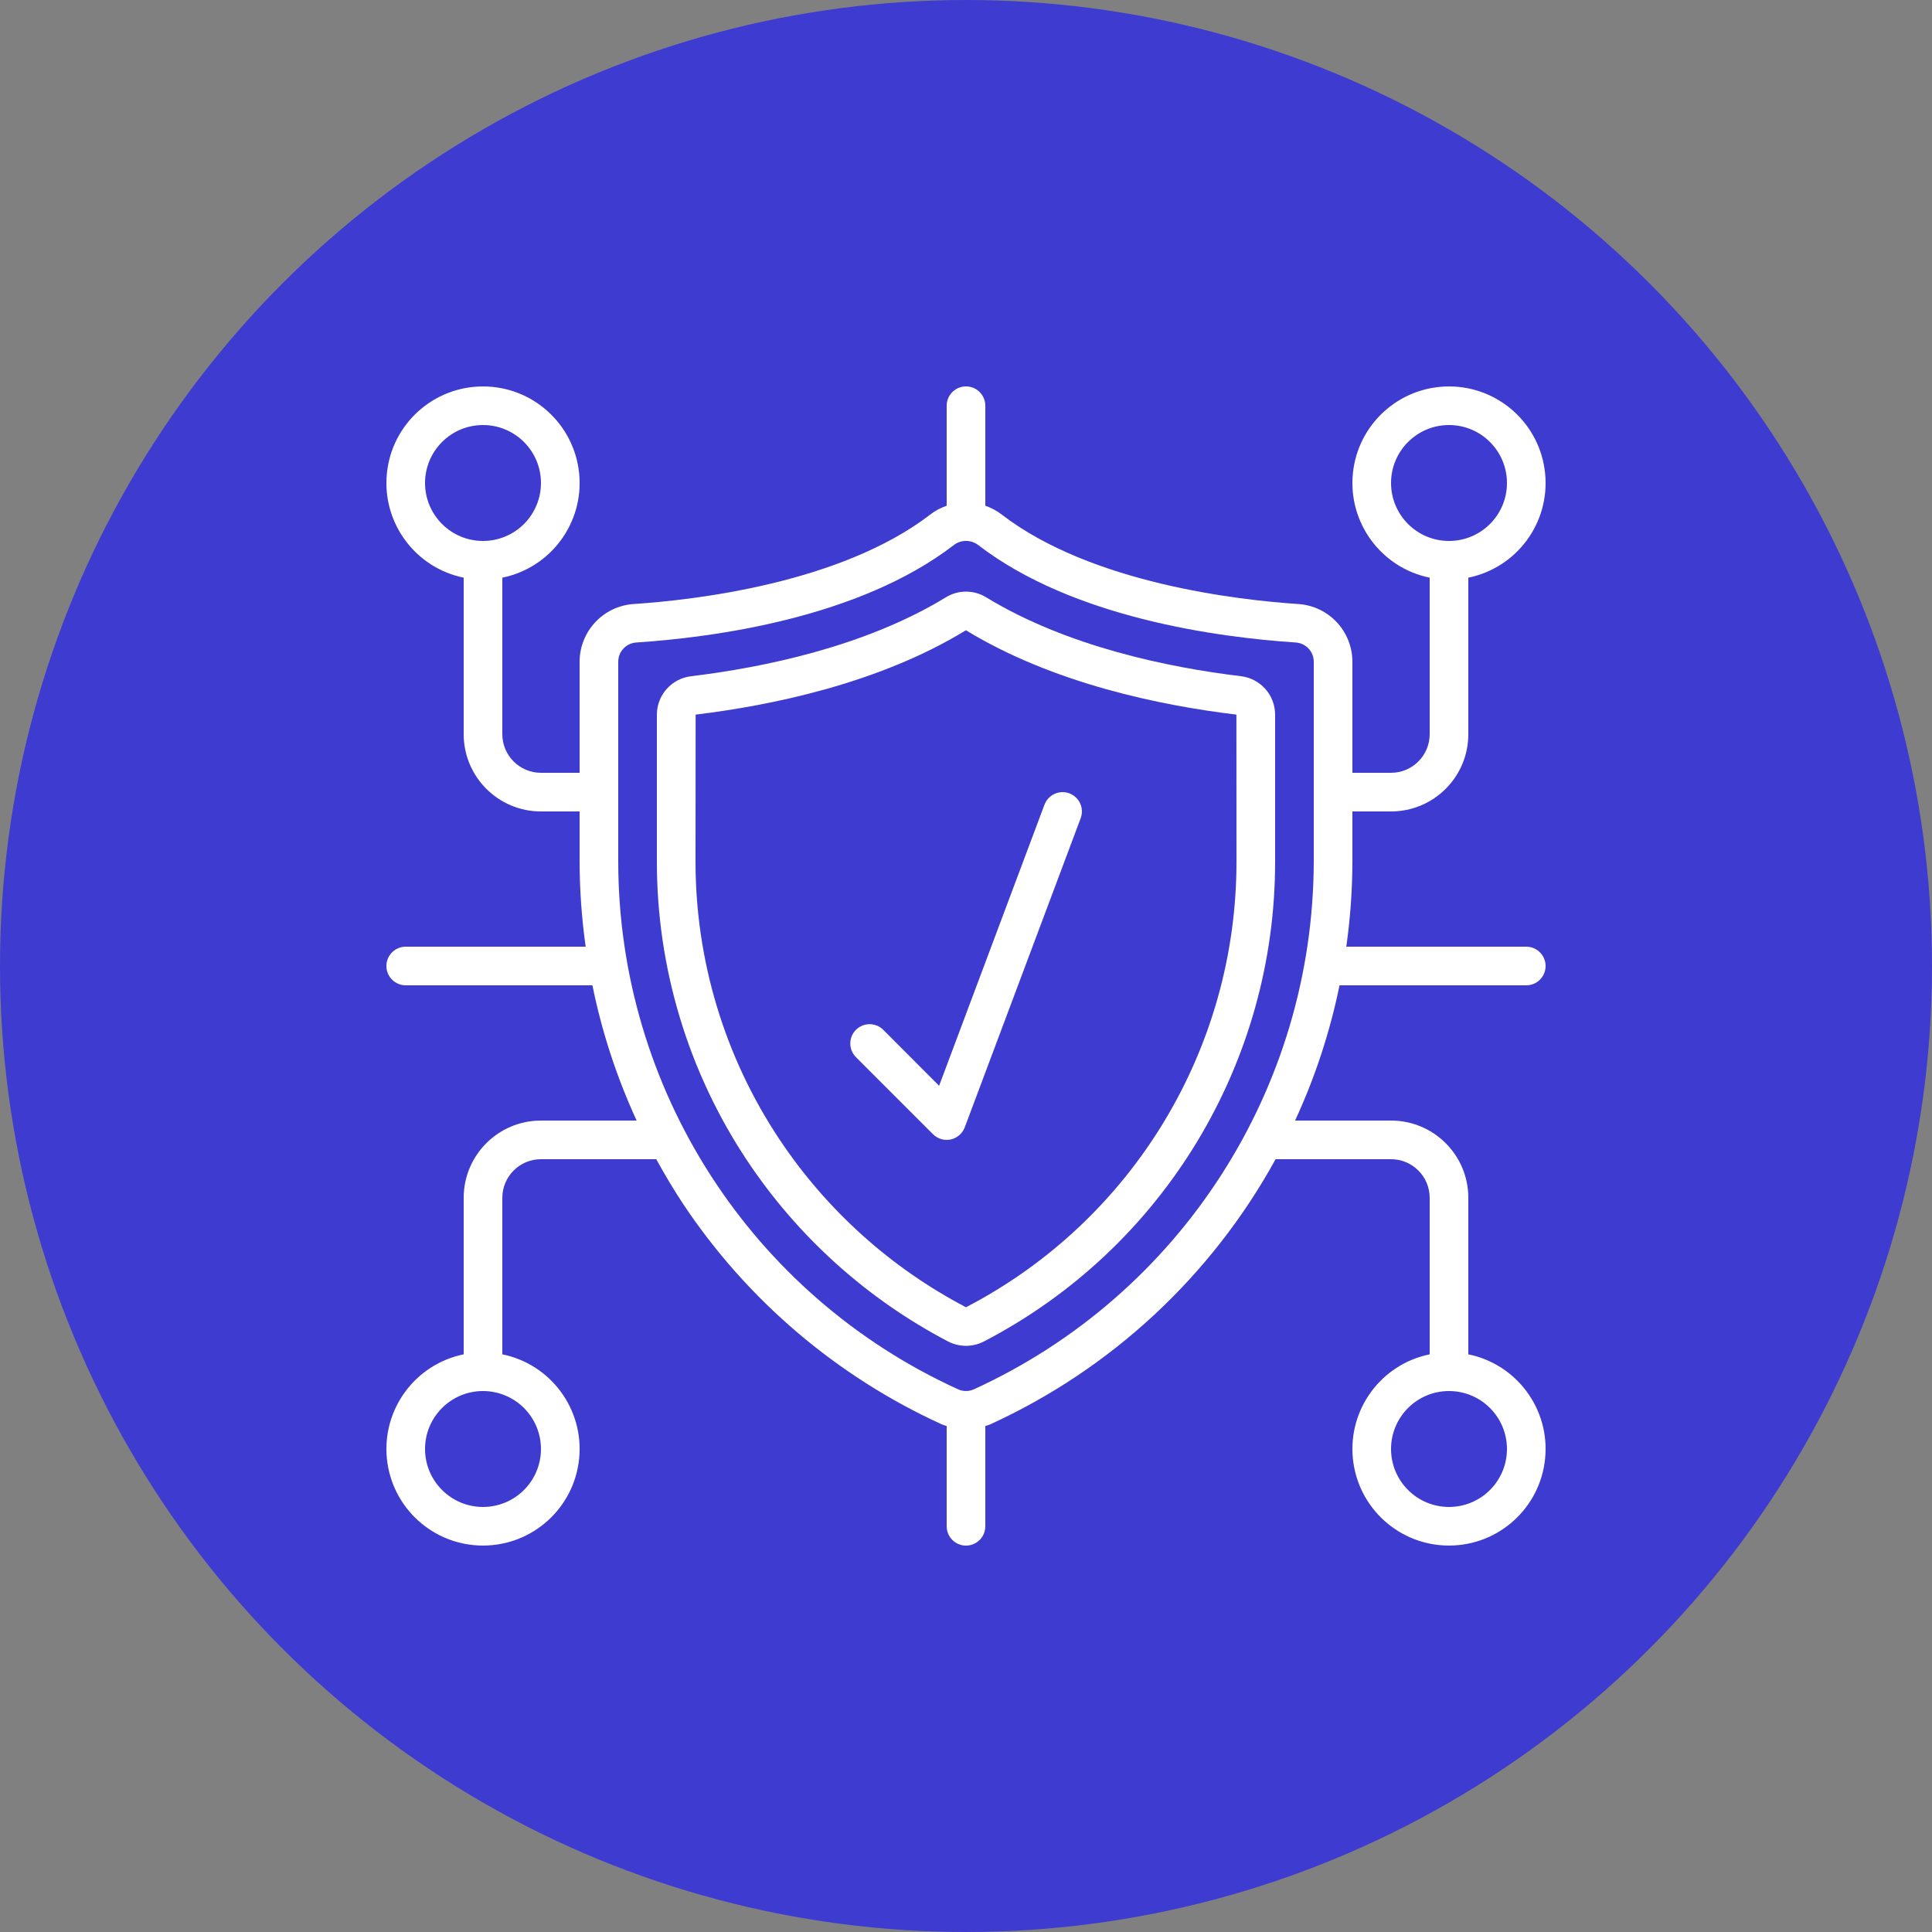 <svg xmlns="http://www.w3.org/2000/svg" width="50" height="50" viewBox="0 0 50 50" fill="none"><rect x="0" y="0" width="50" height="50" fill="#808080" stroke="none"/><circle cx="25" cy="25" r="25" fill="#3E3BD1"></circle><g clip-path="url(#clip0_222_1144)"><path d="M35 21H36C37.105 21 38 20.105 38 19V14.95C39.258 14.693 40.117 13.526 39.987 12.249C39.858 10.972 38.784 10.001 37.5 10.001C36.217 10.001 35.142 10.972 35.013 12.249C34.884 13.526 35.743 14.693 37 14.95V19C37 19.552 36.552 20 36 20H35V17.128C35 16.338 34.388 15.684 33.6 15.632C32.067 15.531 28.25 15.104 25.928 13.319C25.799 13.219 25.654 13.141 25.5 13.088V10.5C25.5 10.224 25.276 10 25 10C24.724 10 24.5 10.224 24.5 10.5V13.088C24.346 13.141 24.201 13.219 24.071 13.319C21.75 15.104 17.931 15.531 16.4 15.632C15.613 15.684 15.001 16.338 15 17.128V20H14C13.448 20 13 19.552 13 19V14.95C14.258 14.693 15.117 13.526 14.988 12.249C14.858 10.972 13.784 10.001 12.5 10.001C11.217 10.001 10.142 10.972 10.013 12.249C9.884 13.526 10.743 14.693 12 14.95V19C12 20.105 12.896 21 14 21H15V22.286C15.001 23.027 15.054 23.767 15.157 24.5H10.5C10.224 24.5 10 24.724 10 25C10 25.276 10.224 25.5 10.5 25.5H15.332C15.576 26.707 15.961 27.881 16.476 29H14C12.896 29 12 29.895 12 31V35.05C10.743 35.307 9.884 36.474 10.013 37.751C10.142 39.028 11.217 39.999 12.5 39.999C13.784 39.999 14.858 39.028 14.988 37.751C15.117 36.474 14.258 35.307 13 35.05V31C13 30.448 13.448 30 14 30H16.984C17.199 30.39 17.426 30.774 17.674 31.15C19.333 33.645 21.657 35.625 24.384 36.867C24.421 36.884 24.462 36.892 24.5 36.906V39.5C24.5 39.776 24.724 40 25 40C25.276 40 25.5 39.776 25.5 39.5V36.906C25.539 36.892 25.579 36.884 25.617 36.867C28.757 35.433 31.35 33.025 33.012 30H36C36.552 30 37 30.448 37 31V35.05C35.743 35.307 34.884 36.474 35.013 37.751C35.142 39.028 36.217 39.999 37.5 39.999C38.784 39.999 39.858 39.028 39.987 37.751C40.117 36.474 39.258 35.307 38 35.05V31C38 29.895 37.105 29 36 29H33.517C34.034 27.881 34.42 26.707 34.667 25.5H39.5C39.776 25.5 40 25.276 40 25C40 24.724 39.776 24.5 39.5 24.5H34.842C34.946 23.767 34.999 23.027 35 22.286V21ZM36 12.5C36 11.672 36.672 11 37.5 11C38.329 11 39 11.672 39 12.5C39 13.328 38.329 14 37.5 14C36.672 14 36 13.328 36 12.5ZM12.5 14C11.672 14 11 13.328 11 12.5C11 11.672 11.672 11 12.5 11C13.329 11 14 11.672 14 12.5C14 12.898 13.842 13.279 13.561 13.561C13.28 13.842 12.898 14 12.5 14ZM14 37.5C14 38.328 13.329 39 12.5 39C11.672 39 11 38.328 11 37.5C11 36.672 11.672 36 12.5 36C12.898 36 13.28 36.158 13.561 36.439C13.842 36.721 14 37.102 14 37.5ZM37.5 36C38.329 36 39 36.672 39 37.5C39 38.328 38.329 39 37.5 39C36.672 39 36 38.328 36 37.5C36 36.672 36.672 36 37.5 36ZM34 22.286C33.991 28.17 30.555 33.51 25.203 35.956C25.073 36.014 24.926 36.014 24.797 35.956C19.439 33.517 16 28.173 16 22.286V17.128C15.999 16.865 16.202 16.647 16.464 16.628C18.481 16.495 22.231 15.992 24.681 14.109C24.868 13.962 25.132 13.962 25.32 14.109C27.77 15.992 31.52 16.495 33.537 16.628C33.798 16.647 34.001 16.865 34 17.128V22.286Z" fill="white"></path><path d="M32.116 17.5C30.268 17.278 27.625 16.742 25.519 15.457C25.201 15.262 24.799 15.262 24.481 15.457C22.377 16.742 19.731 17.278 17.884 17.501C17.381 17.561 17.001 17.987 17 18.494V22.286C16.996 25.045 17.81 27.743 19.338 30.039C20.65 32.009 22.437 33.618 24.534 34.716C24.826 34.868 25.173 34.868 25.465 34.716C30.102 32.306 33.008 27.512 33 22.286V18.494C32.999 17.987 32.62 17.561 32.116 17.5ZM32 22.286C32.008 27.139 29.309 31.592 25.003 33.83H24.996C23.049 32.809 21.389 31.315 20.171 29.485C18.752 27.353 17.997 24.848 18 22.286L18.003 18.494C19.95 18.259 22.744 17.69 24.998 16.311C27.256 17.69 30.05 18.261 31.998 18.494L32 22.286Z" fill="white"></path><path d="M22.853 26.646C22.657 26.457 22.345 26.459 22.152 26.652C21.959 26.845 21.957 27.157 22.146 27.353L24.146 29.353C24.24 29.447 24.367 29.5 24.5 29.5C24.535 29.5 24.571 29.496 24.606 29.489C24.772 29.452 24.908 29.334 24.968 29.175L27.968 21.175C28.031 21.008 27.999 20.82 27.886 20.682C27.772 20.544 27.593 20.477 27.417 20.507C27.241 20.536 27.094 20.658 27.031 20.825L24.304 28.1L22.853 26.646Z" fill="white"></path></g><defs><clipPath id="clip0_222_1144"><rect width="30" height="30" fill="white" transform="translate(10 10)"></rect></clipPath></defs></svg>